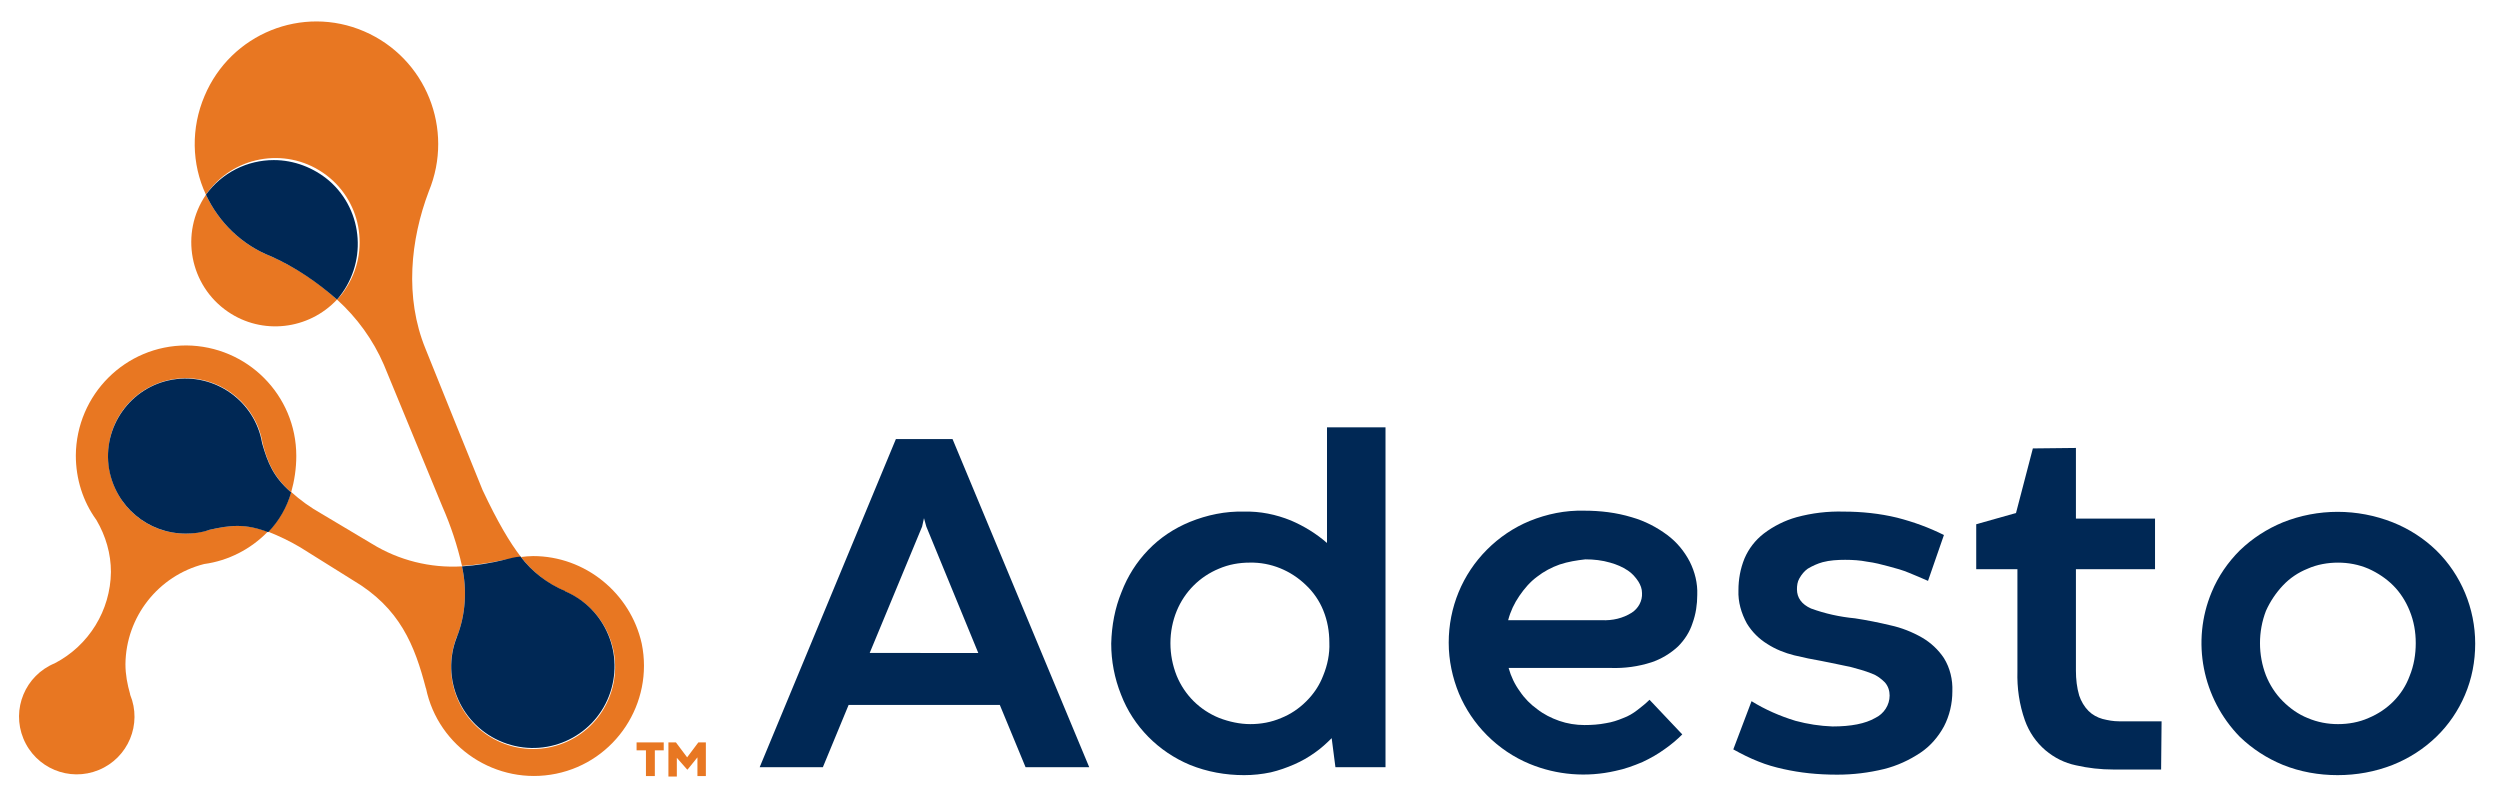<?xml version="1.0" encoding="UTF-8"?> <!-- Generator: Adobe Illustrator 22.0.1, SVG Export Plug-In . SVG Version: 6.00 Build 0) --> <svg xmlns="http://www.w3.org/2000/svg" xmlns:xlink="http://www.w3.org/1999/xlink" id="Layer_1" x="0px" y="0px" viewBox="0 0 534.1 172.8" style="enable-background:new 0 0 534.1 172.8;" xml:space="preserve"> <style type="text/css"> .st0{fill:#002855;} .st1{fill:#E87722;} </style> <title>logo_adesto_color_horizontal</title> <path class="st0" d="M232.7,163.9h-13.6l-5.5-13.3h-32.3l-5.5,13.3h-13.5l29.1-70.1h12.1L232.7,163.9z M197.4,110.7l-0.4,1.8 l-11.2,27H209l-11.1-27L197.4,110.7L197.4,110.7z"></path> <path class="st0" d="M239.6,126.5c1.3-3.4,3.2-6.4,5.7-9c2.5-2.6,5.5-4.6,8.9-6c3.7-1.5,7.6-2.3,11.5-2.2c3.5-0.1,6.9,0.6,10.1,1.9 c2.8,1.2,5.4,2.8,7.7,4.8V91.3H296v72.6h-10.7l-0.8-6.2c-1.1,1.1-2.3,2.2-3.6,3.1c-1.4,1-2.8,1.8-4.4,2.5c-1.6,0.7-3.3,1.3-5,1.7 c-1.9,0.4-3.8,0.6-5.7,0.6c-4,0-7.9-0.7-11.6-2.2c-6.7-2.8-12.1-8.2-14.7-15c-1.4-3.5-2.1-7.2-2.1-10.9 C237.5,133.6,238.2,129.9,239.6,126.5z M251.4,144.4c1.7,4.1,4.9,7.3,9.1,9c2.1,0.8,4.4,1.3,6.6,1.3c2.3,0,4.5-0.4,6.6-1.3 c2-0.8,3.8-2,5.4-3.6c1.6-1.6,2.8-3.4,3.6-5.5c0.9-2.2,1.4-4.6,1.3-7c0-2.4-0.4-4.7-1.3-6.9c-0.8-2-2.1-3.9-3.7-5.4 c-3.2-3.1-7.5-4.9-12-4.8c-2.3,0-4.5,0.4-6.6,1.3c-4.1,1.7-7.3,4.9-9,9C249.6,134.9,249.6,139.9,251.4,144.4L251.4,144.4z"></path> <path class="st0" d="M322.3,142.7c0.5,1.8,1.3,3.5,2.4,5c1,1.5,2.3,2.8,3.7,3.8c1.4,1.1,3,1.9,4.7,2.5c1.7,0.6,3.6,0.9,5.4,0.9 c1.5,0,3.1-0.1,4.6-0.4c1.3-0.2,2.5-0.6,3.7-1.1c1.1-0.4,2.1-1,3-1.7c0.9-0.7,1.8-1.4,2.6-2.2l7,7.4c-1.1,1.1-2.4,2.2-3.7,3.1 c-1.5,1.1-3.1,2-4.8,2.8c-1.9,0.8-3.8,1.5-5.8,1.9c-6.1,1.4-12.5,0.9-18.3-1.5c-3.4-1.4-6.5-3.5-9.1-6.1c-2.6-2.6-4.6-5.6-6-8.9 c-1.4-3.4-2.2-7.1-2.2-10.9c0-7.5,2.9-14.6,8.2-19.9c2.6-2.6,5.7-4.7,9.1-6.1c3.7-1.5,7.6-2.3,11.6-2.2c3.5,0,6.9,0.4,10.2,1.4 c2.8,0.8,5.3,2.1,7.6,3.8c2,1.5,3.6,3.4,4.8,5.7c1.1,2.2,1.7,4.6,1.6,7.1c0,2-0.3,4.1-1,6c-0.6,1.9-1.7,3.6-3.1,5 c-1.6,1.5-3.6,2.7-5.7,3.4c-2.8,0.9-5.7,1.3-8.7,1.2L322.3,142.7z M333.2,120.6c-1.7,0.6-3.4,1.5-4.8,2.6c-1.5,1.1-2.7,2.5-3.8,4.1 c-1.1,1.6-1.9,3.3-2.4,5.2h20c2.3,0.1,4.5-0.4,6.4-1.6c1.4-0.9,2.3-2.5,2.2-4.2c0-0.9-0.3-1.7-0.8-2.5c-0.6-0.9-1.3-1.7-2.2-2.3 c-1.2-0.8-2.4-1.3-3.8-1.7c-1.7-0.5-3.5-0.7-5.3-0.7C336.9,119.7,335,120,333.2,120.6z"></path> <path class="st0" d="M374.2,149.8c2.9,1.8,6.1,3.2,9.4,4.2c2.6,0.7,5.2,1.1,7.9,1.2c4,0,7-0.6,9.1-1.8c1.9-0.9,3.1-2.8,3.1-4.8 c0-1-0.3-2-1-2.8c-0.8-0.8-1.7-1.5-2.8-1.9c-1.5-0.6-3-1-4.5-1.4c-1.8-0.4-3.9-0.8-6.3-1.3c-1.8-0.3-3.7-0.7-5.8-1.2 c-2-0.5-4-1.3-5.7-2.4c-1.8-1.1-3.3-2.6-4.4-4.4c-1.2-2.2-1.9-4.6-1.8-7.1c0-2.3,0.4-4.6,1.3-6.8c0.9-2.1,2.3-3.9,4.1-5.3 c2.1-1.6,4.5-2.8,7-3.5c3.3-0.9,6.7-1.3,10.1-1.2c3.8,0,7.7,0.4,11.4,1.3c3.5,0.9,6.8,2.1,10,3.7l-3.4,9.8c-1.3-0.6-2.6-1.1-4-1.7 s-2.9-1-4.4-1.4c-1.5-0.4-3-0.8-4.6-1c-1.5-0.3-3.1-0.4-4.7-0.4c-1.6,0-3.3,0.1-4.8,0.5c-1.1,0.3-2.2,0.8-3.2,1.4 c-0.7,0.5-1.3,1.2-1.8,2.1c-0.4,0.7-0.5,1.5-0.5,2.3c0,1.8,1,3.2,3,4.1c3,1.1,6.2,1.8,9.4,2.1c2.6,0.4,5.1,0.9,7.6,1.5 c2.3,0.5,4.6,1.4,6.7,2.6c1.9,1.1,3.5,2.6,4.7,4.4c1.3,2.1,1.9,4.6,1.8,7.1c0,2.6-0.6,5.2-1.8,7.5c-1.2,2.2-2.9,4.2-5,5.6 c-2.4,1.6-5,2.8-7.8,3.5c-3.3,0.8-6.6,1.2-10,1.2c-2.1,0-4.1-0.1-6-0.3c-1.9-0.2-3.7-0.5-5.5-0.9c-1.8-0.4-3.6-0.9-5.3-1.6 c-1.8-0.7-3.6-1.6-5.4-2.6L374.2,149.8z"></path> <path class="st0" d="M434.3,95.8l9.2-0.1v15.1h16.9v10.8h-16.9v21.7c0,1.8,0.2,3.6,0.7,5.3c0.4,1.2,1.1,2.4,2,3.3 c0.8,0.8,1.9,1.4,3,1.7c1.2,0.3,2.3,0.5,3.5,0.5h9.1l-0.1,10.3h-10.2c-2.7,0-5.4-0.3-8-0.9c-2.4-0.5-4.6-1.6-6.5-3.2 c-2-1.7-3.5-3.9-4.4-6.4c-1.2-3.4-1.7-6.9-1.6-10.5v-21.8h-8.8V112l8.5-2.4L434.3,95.8z"></path> <path class="st0" d="M472.5,126.5c1.4-3.4,3.5-6.4,6-8.9c2.7-2.6,5.8-4.6,9.2-6c7.5-3,15.9-3,23.5,0c3.5,1.4,6.6,3.4,9.3,6 c5.3,5.2,8.3,12.4,8.3,19.9c0,3.8-0.7,7.5-2.2,11c-1.4,3.3-3.5,6.4-6.1,8.9c-2.7,2.6-5.8,4.6-9.3,6c-3.8,1.5-7.8,2.2-11.8,2.2 c-4,0-8-0.7-11.7-2.2c-3.4-1.4-6.5-3.4-9.2-6C470.5,149.2,468.1,137,472.5,126.5L472.5,126.5z M484.1,144.3c0.8,2,2,3.9,3.6,5.5 c1.5,1.5,3.3,2.8,5.3,3.6c2.1,0.9,4.3,1.3,6.5,1.3c2.2,0,4.5-0.4,6.5-1.3c4.1-1.7,7.3-4.9,8.8-9c0.9-2.2,1.3-4.6,1.3-7 c0-2.4-0.4-4.7-1.3-6.9c-0.8-2-2-3.9-3.5-5.4c-1.5-1.5-3.3-2.7-5.3-3.6c-2.1-0.9-4.3-1.3-6.5-1.3c-2.2,0-4.5,0.4-6.5,1.3 c-2,0.8-3.8,2-5.3,3.6c-1.5,1.6-2.7,3.4-3.6,5.4C482.4,134.9,482.4,139.9,484.1,144.3L484.1,144.3z"></path> <path class="st1" d="M44.7,113.2c-1.6,0.5-3.3,0.8-5,0.8c-9.2,0-16.6-7.4-16.6-16.6c0-9.2,7.4-16.6,16.6-16.6 c8.1,0,15.1,5.9,16.4,13.9c1.1,4.2,2.4,7.2,6.1,10.5c0.7-2.5,1.1-5.1,1.1-7.8c0-13-10.5-23.5-23.5-23.6c-13,0-23.5,10.5-23.6,23.5 c0,5,1.5,9.8,4.4,13.8c2,3.4,3.1,7.2,3.1,11.1c-0.1,8.2-4.7,15.7-12,19.5c-6.3,2.6-9.3,9.8-6.7,16.1c2.6,6.3,9.8,9.3,16.1,6.7 c6.3-2.6,9.3-9.8,6.7-16.1c0,0,0,0,0-0.1c-0.6-2.1-1-4.2-1-6.4c0.1-10.1,7-18.9,16.8-21.4c5.2-0.7,10-3.2,13.6-6.9 C52.4,111.8,49,112.2,44.7,113.2z M22.1,113l0.4,0.4L22.1,113z"></path> <path class="st1" d="M44,41.6c-5.6,8.2-3.5,19.4,4.7,25c7.3,5,17.2,3.9,23.3-2.6c-4.2-3.8-8.9-6.9-14-9.2 C51.8,52.4,46.8,47.6,44,41.6z"></path> <path class="st1" d="M113.9,118.8c-0.9,0-1.8,0.1-2.6,0.2c2.5,3.3,5.8,5.8,9.6,7.4l0,0h-0.1c8.9,3.8,13,14.1,9.2,23 c-3.8,8.9-14.1,13-23,9.2c-8.7-3.7-12.9-13.7-9.4-22.6v0.1l-0.1,0.2l0.1-0.2c1.9-4.8,2.2-10.1,1.1-15.1c-6.8,0.4-13.5-1.3-19.2-4.8 l-10.9-6.5c-2.3-1.3-4.4-2.8-6.4-4.6c-0.9,3.2-2.6,6.1-4.9,8.5c2.3,0.9,4.6,2,6.8,3.3l11.2,7c10.2,6,13.3,14,15.7,23.2 c0,0,0,0,0-0.1c2.6,12.7,15.1,20.9,27.8,18.3s20.9-15.1,18.3-27.8C134.7,126.7,125,118.8,113.9,118.8L113.9,118.8z M90.5,145.1 c0,0.2,0.1,0.4,0.1,0.6C90.6,145.5,90.5,145.3,90.5,145.1z"></path> <path class="st0" d="M56,94.7c-1.5-9-10.1-15.1-19.1-13.6s-15.1,10.1-13.6,19.1c1.4,8,8.3,13.8,16.4,13.8c1.7,0,3.4-0.2,5-0.8 c4.4-1,7.7-1.4,12.6,0.5c2.3-2.4,4-5.3,4.9-8.5C58.4,101.9,57.2,98.9,56,94.7z"></path> <path class="st1" d="M107.8,119.7c1.1-0.3,2.3-0.5,3.5-0.7c-2.4-3.1-5-7.5-8.2-14.3c0,0-12.2-30.1-12.2-30.2 c-4.5-11-3.2-23.3,0.7-33.6C97.1,27.6,91,12.4,77.8,6.7S49.3,7.2,43.7,20.5c-2.9,6.8-2.8,14.5,0.3,21.1c5.6-8.2,16.8-10.3,25-4.7 s10.3,16.8,4.7,25c-0.5,0.8-1.1,1.5-1.7,2.1c4.3,3.9,7.7,8.6,10,13.9l12.5,30.3c1.8,4.1,3.2,8.3,4.2,12.7c3.2-0.2,6.4-0.7,9.5-1.4 L107.8,119.7z M91.6,40.6L91.6,40.6z"></path> <path class="st0" d="M58.5,34.2c-5.7,0-11.1,2.7-14.5,7.4c2.8,6,7.8,10.8,14,13.2c5.1,2.3,9.8,5.5,14,9.2c6.5-7.5,5.8-18.9-1.7-25.4 C67,35.8,62.8,34.2,58.5,34.2z M57.3,54.5l0.3,0.2L57.3,54.5z"></path> <path class="st0" d="M97.6,136.1L97.6,136.1c-3.5,8.9,0.9,19,9.9,22.5c9,3.5,19.1-0.9,22.6-9.9c3.4-8.8-0.7-18.7-9.4-22.4h0.1 c-3.8-1.6-7.1-4.1-9.6-7.4c-1.2,0.1-2.4,0.4-3.5,0.7l0.4-0.1c-3.1,0.8-6.3,1.3-9.4,1.5C99.8,126,99.5,131.3,97.6,136.1z"></path> <path class="st1" d="M138,160.3h-2v-1.7h5.8v1.7h-1.9v5.5H138V160.3z M144.6,161.9v4h-1.8v-7.3h1.6l2.4,3.2l2.4-3.2h1.6v7.2h-1.8v-4 l-2.1,2.6h-0.1L144.6,161.9z"></path> </svg> 